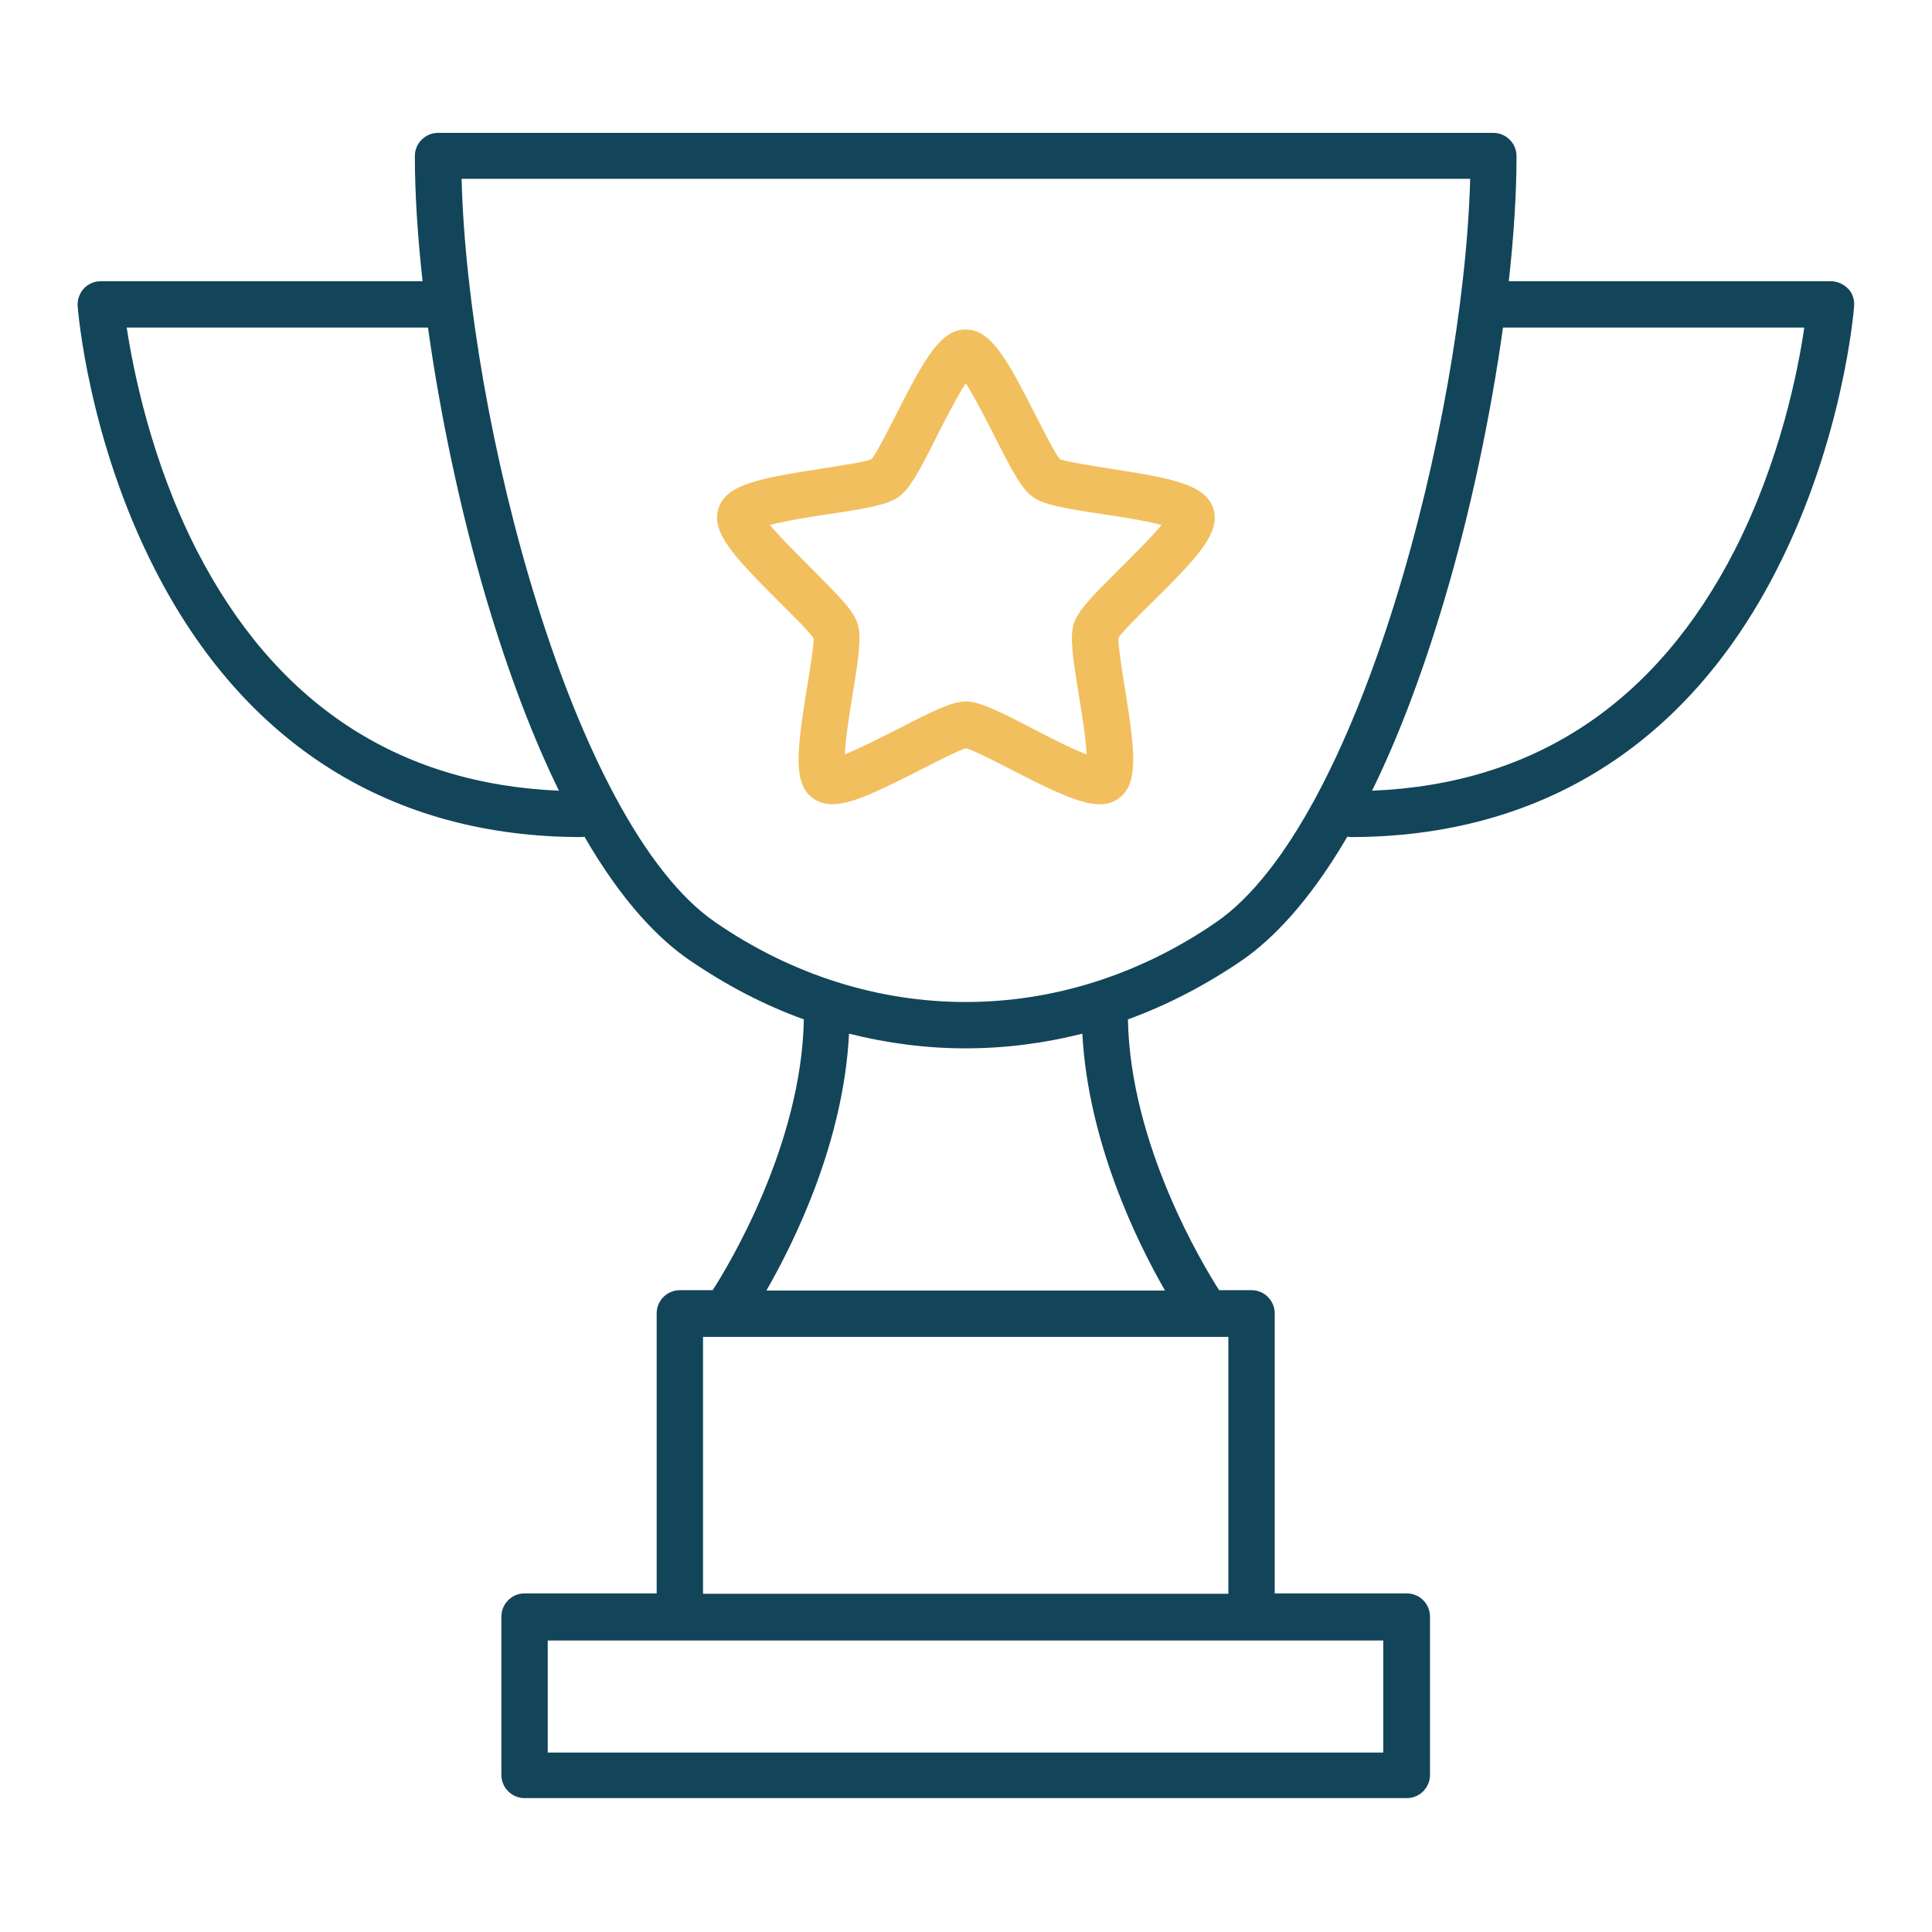 <?xml version="1.0" encoding="UTF-8" standalone="no"?>
<svg xmlns="http://www.w3.org/2000/svg" xmlns:xlink="http://www.w3.org/1999/xlink" xmlns:serif="http://www.serif.com/" width="100%" height="100%" viewBox="0 0 2084 2084" version="1.1" xml:space="preserve" style="fill-rule:evenodd;clip-rule:evenodd;stroke-linejoin:round;stroke-miterlimit:2;">
  <g id="OBJECTS">
    <path d="M1196.67,505.417c-17.917,-2.917 -45,-7.084 -53.334,-10c-5.833,-7.084 -17.916,-31.25 -26.25,-47.5c-30.833,-60.834 -48.333,-92.5 -75.416,-92.5c-27.084,-0 -44.584,31.666 -75.417,92.5c-8.333,16.25 -20.417,40.416 -26.25,47.5c-8.75,3.333 -35.417,7.083 -53.333,10c-67.5,10.416 -103.334,17.083 -111.667,42.916c-8.333,25.834 16.667,52.084 65,100.417c12.917,12.917 32.083,31.667 37.5,39.583c0.417,9.167 -4.167,35.834 -7.083,53.75c-10.834,67.5 -15.417,103.334 6.666,119.167c5.834,4.167 12.917,6.25 20.834,6.25c21.25,-0 50.416,-14.583 95,-37.083c16.25,-8.334 40.416,-20.834 49.166,-23.334c8.75,2.5 32.917,15 49.167,23.334c60.833,31.25 93.75,46.666 115.417,30.833c22.083,-15.833 17.5,-52.083 6.666,-119.167c-2.916,-17.916 -7.083,-44.583 -7.083,-53.75c5,-7.5 24.167,-26.666 37.5,-39.583c48.333,-47.917 73.333,-74.167 65,-100.417c-8.75,-25.833 -44.583,-32.5 -112.083,-42.916Zm11.666,107.5c-29.583,29.583 -45.416,45.416 -50,59.583c-4.583,14.167 -1.25,36.25 5.417,77.5c2.917,17.5 7.5,45.833 8.333,63.75c-16.666,-6.25 -42.5,-19.583 -58.333,-27.917c-37.083,-19.166 -57.083,-29.166 -72.083,-29.166c-14.584,-0 -35,10 -72.084,29.166c-15.833,7.917 -41.666,21.25 -58.333,27.917c0.833,-17.917 5.417,-46.25 8.333,-63.75c6.667,-41.25 10,-63.333 5.417,-77.5c-4.583,-14.167 -20.417,-30 -50,-59.583c-12.5,-12.5 -32.917,-32.917 -44.583,-46.667c17.5,-4.583 46.25,-9.167 63.75,-11.667c41.25,-6.25 63.333,-10 75.416,-18.75c12.084,-8.75 22.5,-28.333 41.25,-65.833c7.917,-15.833 21.25,-41.667 30.834,-56.667c9.583,15 22.916,40.834 30.833,56.667c18.75,37.083 29.167,57.083 41.25,65.833c12.083,8.75 34.167,12.5 75.417,18.75c17.5,2.5 46.25,7.084 63.75,11.667c-11.667,14.167 -32.084,34.167 -44.584,46.667Z" style="fill:#f2bf5e;fill-rule:nonzero;"></path>
    <path d="M1974.58,303.333l-347.083,0c5.417,-48.75 8.333,-94.583 8.333,-135c0,-13.75 -11.25,-25 -25,-25l-1138.33,0c-13.75,0 -25,11.25 -25,25c0,40.417 2.917,86.25 8.333,135l-347.083,0c-7.083,0 -13.75,2.917 -18.333,7.917c-4.584,5 -7.084,12.083 -6.667,18.75c0.417,5.833 11.667,144.167 83.333,284.167c96.25,188.75 255,288.75 460,288.75c1.25,-0 2.084,-0 3.334,-0.417c41.25,71.25 80.833,110.833 112.916,132.917c39.584,27.083 80.834,48.75 123.75,64.166c-2.5,135.834 -82.083,267.084 -98.333,292.084l-35.417,-0c-13.75,-0 -25,11.25 -25,25l0,302.083l-142.5,0c-13.75,0 -25,11.25 -25,25l0,170.833c0,13.75 11.25,25 25,25l951.667,0c13.75,0 25,-11.25 25,-25l0,-170.833c0,-13.75 -11.25,-25 -25,-25l-142.5,0l0,-302.083c0,-13.75 -11.25,-25 -25,-25l-35,-0c-16.25,-25.417 -95.833,-155.834 -98.333,-292.084c42.5,-15.416 84.166,-37.083 123.75,-64.166c31.666,-22.084 71.25,-61.667 112.916,-132.917c1.25,0 2.084,0.417 3.334,0.417c204.583,-0 363.75,-99.584 460,-288.75c71.666,-140.417 82.916,-278.334 83.333,-284.167c0.417,-7.083 -1.667,-13.75 -6.667,-18.75c-5,-5 -11.666,-7.917 -18.75,-7.917Zm-1762.5,290c-49.166,-96.25 -68.333,-194.166 -75.416,-240l325,0c13.333,95.417 35,197.917 62.5,291.25c25.416,85.834 52.083,153.75 78.75,208.334c-174.584,-7.5 -306.25,-94.584 -390.834,-259.584Zm1280.42,1297.08l-901.667,-0l0,-120.834l901.25,0l0,120.834l0.417,-0Zm-167.5,-171.25l-566.667,-0l0,-277.084l566.667,0l0,277.084Zm-68.333,-327.084l-430,0c30,-52.083 83.333,-160 89.166,-277.083c41.25,10.417 83.75,15.833 125.834,15.833c42.083,0 84.583,-5.416 125.833,-15.833c6.25,117.083 59.167,225 89.167,277.083Zm55.416,-397.5c-166.666,115 -374.166,115 -540.833,0c-153.75,-106.25 -266.667,-540.833 -273.333,-801.666l1087.92,-0c-7.083,260.833 -120,695.416 -273.75,801.666Zm559.167,-401.25c-84.583,165 -216.25,252.5 -391.25,259.584c26.667,-54.167 53.333,-122.5 78.75,-208.334c27.5,-92.916 49.167,-195.833 62.5,-291.25l325,0c-6.667,45.834 -25.833,143.334 -75,240Z" style="fill:#124559;fill-rule:nonzero;"></path>
  </g>
</svg>
